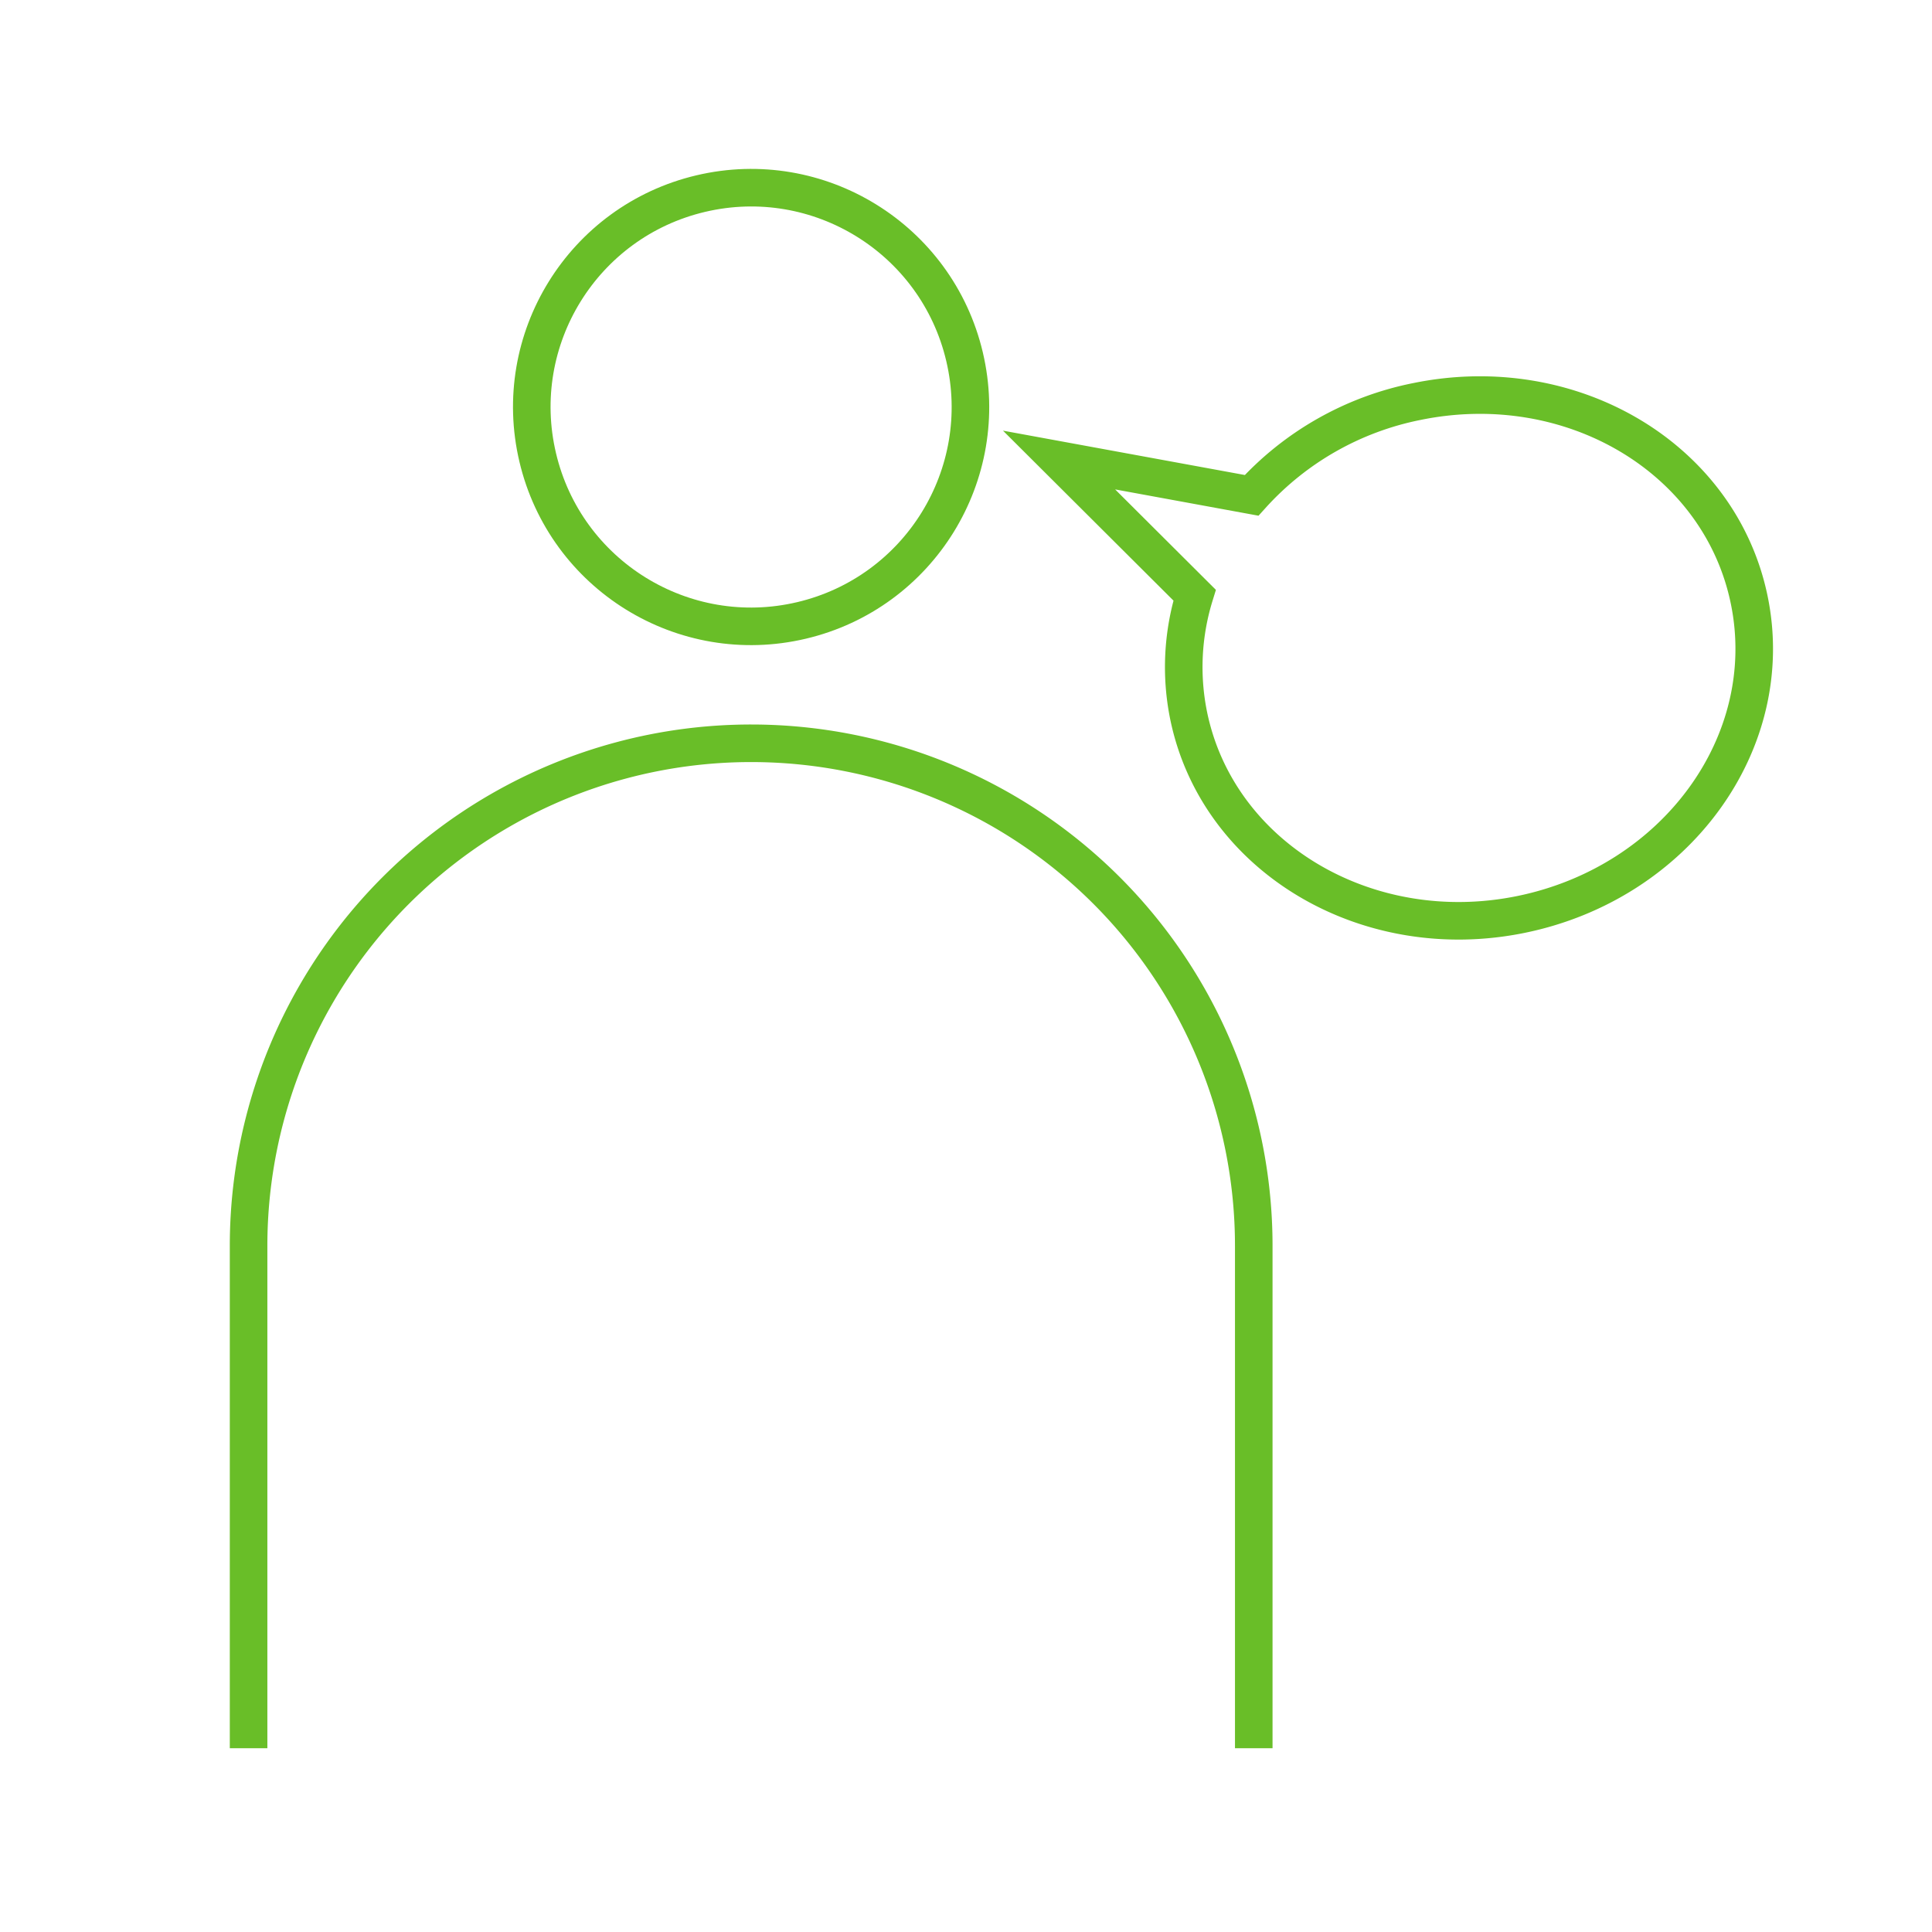 <svg id="Layer_1" data-name="Layer 1" xmlns="http://www.w3.org/2000/svg" viewBox="0 0 180 180"><defs><style>.cls-1{fill:none;stroke:#69be28;stroke-miterlimit:10;stroke-width:3.5px;}</style></defs><circle class="cls-1" cx="69.98" cy="37.92" r="20.43" transform="translate(-6.84 17.09) rotate(-13.28)"/><path class="cls-1" d="M23.16,162.88V116.07A46.82,46.82,0,0,1,70,69.25h0a46.82,46.82,0,0,1,46.81,46.82v46.81"/><path class="cls-1" d="M132,37.41a28.14,28.14,0,0,0-15.39,8.74L98.67,42.86,111.3,55.45a22.67,22.67,0,0,0-.56,11.21c2.7,13.19,16.6,21.49,31,18.53s23.94-16,21.24-29.25S146.42,34.45,132,37.41Z"/></svg>
